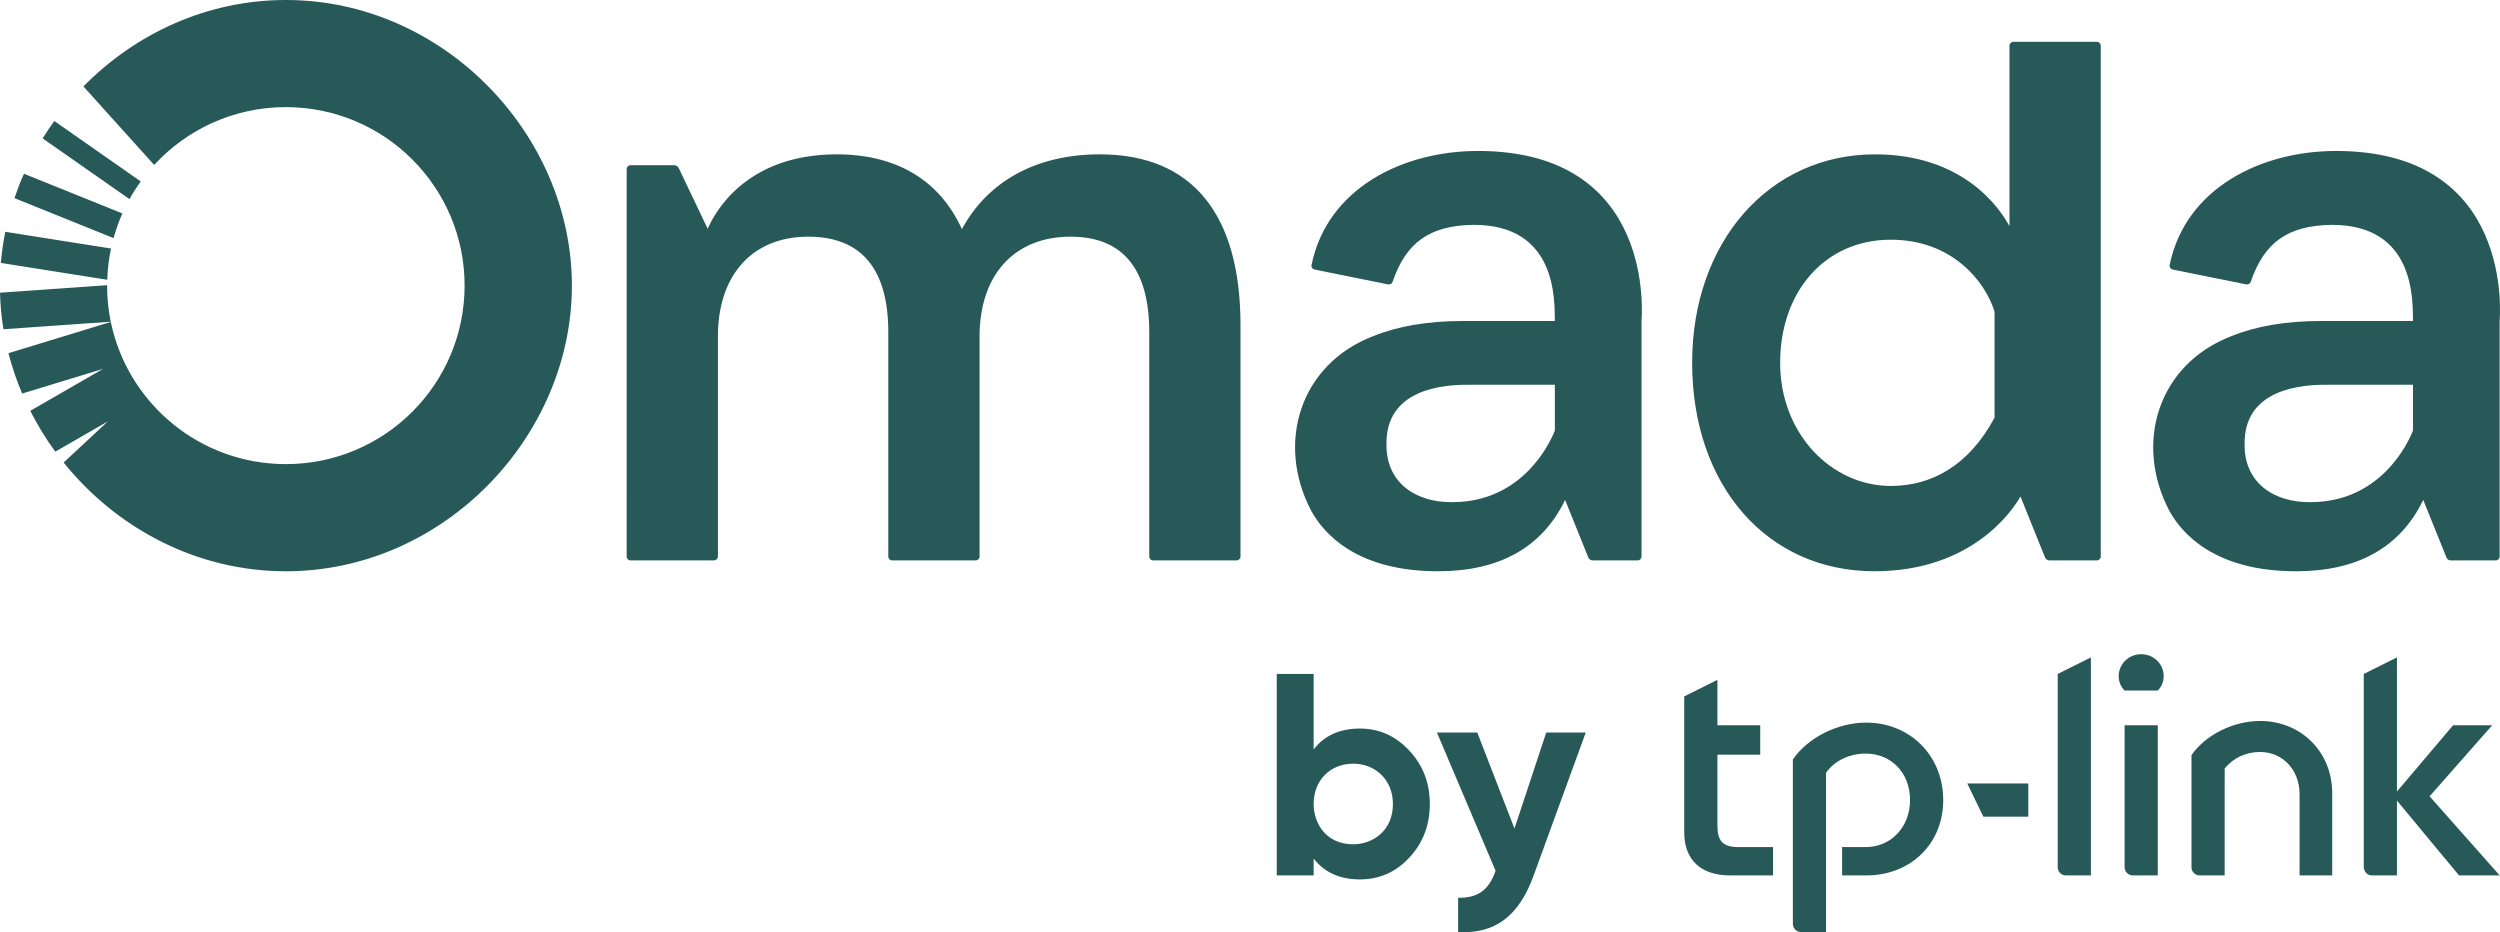 <?xml version="1.0" encoding="UTF-8"?>
<svg id="Laag_1" xmlns="http://www.w3.org/2000/svg" version="1.1" viewBox="0 0 118 44">
  <!-- Generator: Adobe Illustrator 29.2.1, SVG Export Plug-In . SVG Version: 2.1.0 Build 116)  -->
  <defs>
    <style>
      .st0 {
        fill: #275959;
        fill-rule: evenodd;
      }
    </style>
  </defs>
  <path class="st0" d="M6.643,8.564l-4.08-2.853c-.193.267-.378.541-.551.821l4.1,2.866c.161-.289.339-.568.532-.835ZM5.776,10.074l-4.645-1.874c-.167.376-.316.76-.449,1.151l4.678,1.887c.111-.401.25-.79.416-1.164ZM5.238,11.73l-4.988-.789c-.099.483-.167.974-.209,1.469l5.021.795c.017-.504.076-.996.177-1.474ZM5.055,13.482c0-.007.001-.013.001-.02l-5.055.353c.015.581.068,1.157.161,1.724l5.066-.354c-.113-.55-.173-1.12-.173-1.703ZM26.993,13.482c0,7.118-6.045,13.482-13.501,13.482-4.235,0-8.012-2.054-10.488-5.132l2.086-1.943-2.48,1.429c-.446-.609-.84-1.254-1.181-1.927l3.437-1.981-3.82,1.166c-.263-.617-.479-1.254-.647-1.906l4.831-1.475c.792,3.831,4.19,6.711,8.262,6.711,4.66,0,8.437-3.772,8.437-8.425,0-4.653-3.778-8.425-8.437-8.425-2.459,0-4.672,1.052-6.215,2.729l-3.34-3.705C6.38,1.595,9.759,0,13.491,0,20.948,0,26.993,6.364,26.993,13.482ZM58.552,15.363v10.905c0,.101-.082.183-.183.183h-3.941c-.101,0-.183-.081-.183-.183v-10.585c0-2.994-1.251-4.512-3.716-4.512-2.648,0-4.293,1.802-4.293,4.704v10.393c0,.101-.082.183-.183.183h-3.942c-.101,0-.183-.081-.183-.183v-10.585c0-2.994-1.272-4.512-3.78-4.512-2.628,0-4.262,1.802-4.262,4.704v10.393c0,.101-.082.183-.183.183h-3.941c-.101,0-.183-.081-.183-.183V7.981c0-.101.082-.183.183-.183h2.06c.091,0,.175.053.214.135l1.368,2.868c.293-.694,1.75-3.516,6.091-3.516,2.817,0,4.857,1.22,5.907,3.531,1.231-2.278,3.535-3.531,6.506-3.531,4.347,0,6.644,2.793,6.644,8.077ZM65.442,20.914c-.005-2.147,1.905-2.783,3.939-2.753h4.008v2.158c-.226.593-1.535,3.382-4.832,3.382-1.767.024-3.166-.947-3.115-2.788ZM69.751,7.126c-3.505,0-7.096,1.733-7.847,5.38-.021.099.045.195.145.216l3.472.702c.091.018.179-.035.209-.122.639-1.871,1.761-2.662,3.83-2.689,3.943-.001,3.812,3.566,3.829,4.539h-4.367c-1.621,0-3.035.239-4.202.713-3.471,1.331-4.6,5.051-2.939,8.229.58,1.071,2.13,2.87,5.995,2.87,2.904,0,4.92-1.133,5.997-3.368.203.503.895,2.221,1.096,2.719.034.083.114.136.204.136h2.124c.101,0,.183-.081.183-.183v-11.117c.003-.171.726-8.026-7.729-8.026ZM94.143,14.71v5.003c-1.213,2.268-2.981,3.224-4.899,3.224-2.779,0-5.221-2.444-5.221-5.812,0-3.367,2.121-5.811,5.221-5.811,2.9,0,4.459,1.968,4.899,3.396ZM94.848,10.677c-.457-.849-2.176-3.392-6.346-3.392-5.002,0-8.633,4.138-8.633,9.839,0,5.793,3.537,9.839,8.601,9.839,4.612,0,6.522-2.872,6.897-3.527l1.16,2.878c.034.083.114.137.204.137h2.242c.101,0,.183-.081.183-.183V2.156c0-.101-.082-.183-.183-.183h-3.942c-.101,0-.183.082-.183.183v8.521ZM105.946,20.914c-.005-2.147,1.905-2.783,3.939-2.753h4.008v2.158c-.226.593-1.535,3.382-4.832,3.382-1.767.024-3.166-.947-3.115-2.788ZM110.255,7.126c-3.505,0-7.096,1.733-7.847,5.38-.02.099.045.195.144.216l3.473.702c.09.018.179-.035.209-.122.639-1.871,1.761-2.662,3.83-2.689,3.944-.001,3.813,3.566,3.829,4.539h-4.367c-1.621,0-3.034.239-4.201.713-3.472,1.331-4.601,5.051-2.94,8.229.58,1.071,2.13,2.87,5.995,2.87,2.904,0,4.92-1.133,5.997-3.368.203.503.895,2.221,1.096,2.719.033.083.114.136.203.136h2.125c.101,0,.183-.081.183-.183v-11.117c.002-.171.726-8.026-7.729-8.026ZM72.983,34.576h1.864l-2.458,6.743c-.702,1.942-1.837,2.768-3.566,2.674v-1.619c.932.014,1.446-.353,1.769-1.271l-2.769-6.527h1.904l1.756,4.531,1.499-4.531ZM63.868,39.85c.925,0,1.878-.636,1.878-1.902,0-1.124-.813-1.902-1.878-1.902-1.072,0-1.864.777-1.864,1.902,0,.922.592,1.902,1.864,1.902ZM66.514,35.426c.649.688.973,1.524.973,2.522,0,.998-.324,1.848-.972,2.535-.635.688-1.419,1.025-2.323,1.025-.946,0-1.675-.323-2.188-.985v.796h-1.742v-9.508h1.742v3.561c.513-.661,1.243-.985,2.188-.985.904,0,1.688.35,2.322,1.038ZM97.124,40.941c0,.202.177.378.379.378h1.187v-10.289l-1.566.781v9.13ZM106.671,34.031c-1.263,0-2.576.656-3.233,1.614v5.296c0,.202.177.378.379.378h1.187v-5.044c.379-.479.985-.782,1.667-.782,1.086,0,1.869.857,1.869,1.992v3.833h1.54v-3.883c0-1.943-1.465-3.406-3.409-3.406ZM81.062,38.949v-3.329h2.021v-1.387h-2.021v-2.144l-1.567.782v6.406c0,1.311.783,2.043,2.173,2.043h2.02v-1.337h-1.616c-.758,0-1.01-.277-1.01-1.034ZM88.082,34.107c-1.338,0-2.752.706-3.459,1.74v7.768c0,.202.176.378.379.378h1.187v-7.516c.379-.555,1.085-.907,1.869-.907,1.211,0,2.096.907,2.096,2.193,0,1.261-.885,2.22-2.096,2.22h-1.111v1.337h1.136c2.097,0,3.637-1.488,3.637-3.557,0-2.092-1.565-3.656-3.637-3.656ZM101.847,41.319v-7.087h-1.566v6.708c0,.202.177.378.379.378h1.187ZM117.985,41.319l-3.308-3.733,2.955-3.354h-1.845l-2.651,3.128v-6.33l-1.566.781v9.104c0,.227.177.404.379.404h1.187v-3.531l2.929,3.531h1.92ZM93.613,38.546h2.122v-1.565h-2.879l.758,1.565ZM101.064,30.878c-.581,0-1.061.454-1.061,1.033,0,.278.101.505.278.681h1.566c.177-.176.278-.404.278-.681,0-.579-.48-1.033-1.061-1.033Z"/>
</svg>